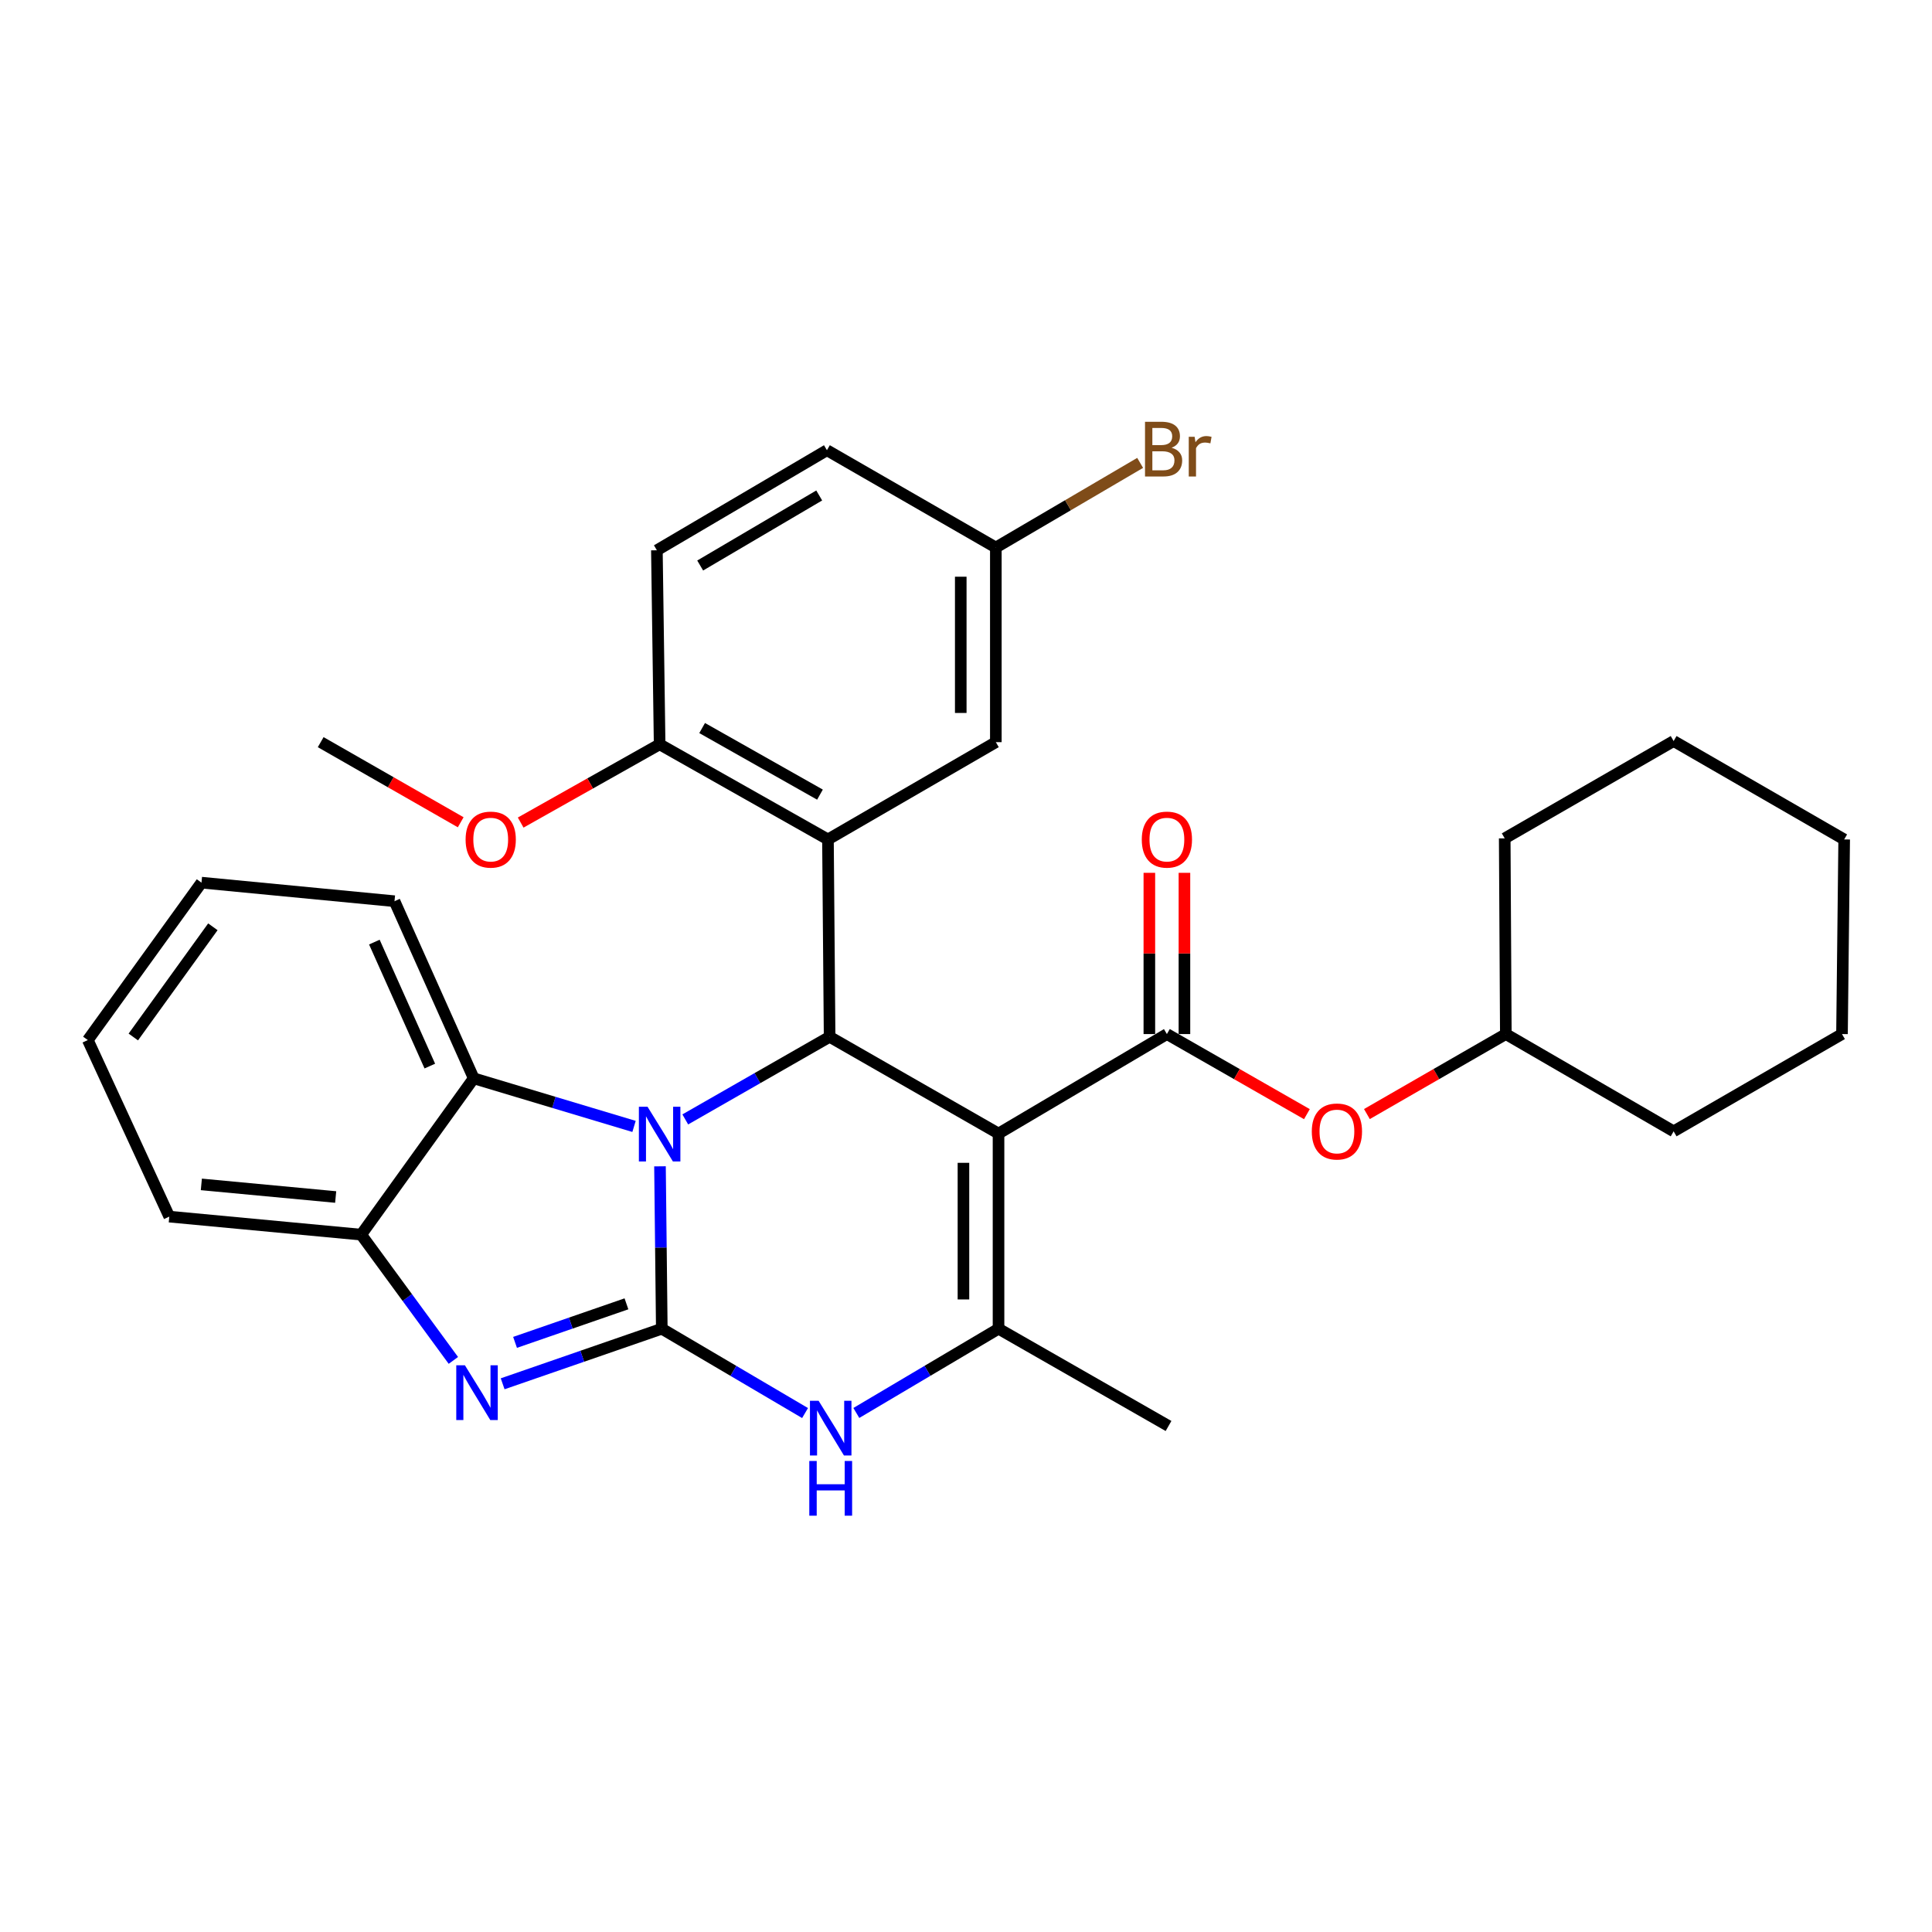 <?xml version='1.0' encoding='iso-8859-1'?>
<svg version='1.1' baseProfile='full'
              xmlns='http://www.w3.org/2000/svg'
                      xmlns:rdkit='http://www.rdkit.org/xml'
                      xmlns:xlink='http://www.w3.org/1999/xlink'
                  xml:space='preserve'
width='1000px' height='1000px' viewBox='0 0 1000 1000'>
<!-- END OF HEADER -->
<rect style='opacity:1.0;fill:#FFFFFF;stroke:none' width='1000' height='1000' x='0' y='0'> </rect>
<path class='bond-0' d='M 342.543,687.743 L 342.076,645.715' style='fill:none;fill-rule:evenodd;stroke:#000000;stroke-width:6px;stroke-linecap:butt;stroke-linejoin:miter;stroke-opacity:1' />
<path class='bond-0' d='M 342.076,645.715 L 341.609,603.687' style='fill:none;fill-rule:evenodd;stroke:#0000FF;stroke-width:6px;stroke-linecap:butt;stroke-linejoin:miter;stroke-opacity:1' />
<path class='bond-3' d='M 342.543,687.743 L 301.358,701.995' style='fill:none;fill-rule:evenodd;stroke:#000000;stroke-width:6px;stroke-linecap:butt;stroke-linejoin:miter;stroke-opacity:1' />
<path class='bond-3' d='M 301.358,701.995 L 260.173,716.248' style='fill:none;fill-rule:evenodd;stroke:#0000FF;stroke-width:6px;stroke-linecap:butt;stroke-linejoin:miter;stroke-opacity:1' />
<path class='bond-3' d='M 324.25,674.859 L 295.42,684.836' style='fill:none;fill-rule:evenodd;stroke:#000000;stroke-width:6px;stroke-linecap:butt;stroke-linejoin:miter;stroke-opacity:1' />
<path class='bond-3' d='M 295.42,684.836 L 266.591,694.813' style='fill:none;fill-rule:evenodd;stroke:#0000FF;stroke-width:6px;stroke-linecap:butt;stroke-linejoin:miter;stroke-opacity:1' />
<path class='bond-5' d='M 342.543,687.743 L 379.62,709.568' style='fill:none;fill-rule:evenodd;stroke:#000000;stroke-width:6px;stroke-linecap:butt;stroke-linejoin:miter;stroke-opacity:1' />
<path class='bond-5' d='M 379.62,709.568 L 416.696,731.394' style='fill:none;fill-rule:evenodd;stroke:#0000FF;stroke-width:6px;stroke-linecap:butt;stroke-linejoin:miter;stroke-opacity:1' />
<path class='bond-2' d='M 354.698,579.411 L 392.053,558.031' style='fill:none;fill-rule:evenodd;stroke:#0000FF;stroke-width:6px;stroke-linecap:butt;stroke-linejoin:miter;stroke-opacity:1' />
<path class='bond-2' d='M 392.053,558.031 L 429.407,536.651' style='fill:none;fill-rule:evenodd;stroke:#000000;stroke-width:6px;stroke-linecap:butt;stroke-linejoin:miter;stroke-opacity:1' />
<path class='bond-8' d='M 328.172,583.032 L 286.685,570.585' style='fill:none;fill-rule:evenodd;stroke:#0000FF;stroke-width:6px;stroke-linecap:butt;stroke-linejoin:miter;stroke-opacity:1' />
<path class='bond-8' d='M 286.685,570.585 L 245.198,558.138' style='fill:none;fill-rule:evenodd;stroke:#000000;stroke-width:6px;stroke-linecap:butt;stroke-linejoin:miter;stroke-opacity:1' />
<path class='bond-1' d='M 516.836,586.726 L 516.836,687.743' style='fill:none;fill-rule:evenodd;stroke:#000000;stroke-width:6px;stroke-linecap:butt;stroke-linejoin:miter;stroke-opacity:1' />
<path class='bond-1' d='M 498.679,601.878 L 498.679,672.59' style='fill:none;fill-rule:evenodd;stroke:#000000;stroke-width:6px;stroke-linecap:butt;stroke-linejoin:miter;stroke-opacity:1' />
<path class='bond-6' d='M 516.836,586.726 L 603.983,535.229' style='fill:none;fill-rule:evenodd;stroke:#000000;stroke-width:6px;stroke-linecap:butt;stroke-linejoin:miter;stroke-opacity:1' />
<path class='bond-32' d='M 516.836,586.726 L 429.407,536.651' style='fill:none;fill-rule:evenodd;stroke:#000000;stroke-width:6px;stroke-linecap:butt;stroke-linejoin:miter;stroke-opacity:1' />
<path class='bond-7' d='M 429.407,536.651 L 428.55,434.494' style='fill:none;fill-rule:evenodd;stroke:#000000;stroke-width:6px;stroke-linecap:butt;stroke-linejoin:miter;stroke-opacity:1' />
<path class='bond-9' d='M 234.664,704.144 L 210.803,671.597' style='fill:none;fill-rule:evenodd;stroke:#0000FF;stroke-width:6px;stroke-linecap:butt;stroke-linejoin:miter;stroke-opacity:1' />
<path class='bond-9' d='M 210.803,671.597 L 186.943,639.05' style='fill:none;fill-rule:evenodd;stroke:#000000;stroke-width:6px;stroke-linecap:butt;stroke-linejoin:miter;stroke-opacity:1' />
<path class='bond-4' d='M 516.836,687.743 L 480.036,709.546' style='fill:none;fill-rule:evenodd;stroke:#000000;stroke-width:6px;stroke-linecap:butt;stroke-linejoin:miter;stroke-opacity:1' />
<path class='bond-4' d='M 480.036,709.546 L 443.236,731.35' style='fill:none;fill-rule:evenodd;stroke:#0000FF;stroke-width:6px;stroke-linecap:butt;stroke-linejoin:miter;stroke-opacity:1' />
<path class='bond-16' d='M 516.836,687.743 L 604.83,738.09' style='fill:none;fill-rule:evenodd;stroke:#000000;stroke-width:6px;stroke-linecap:butt;stroke-linejoin:miter;stroke-opacity:1' />
<path class='bond-10' d='M 603.983,535.229 L 640.217,555.959' style='fill:none;fill-rule:evenodd;stroke:#000000;stroke-width:6px;stroke-linecap:butt;stroke-linejoin:miter;stroke-opacity:1' />
<path class='bond-10' d='M 640.217,555.959 L 676.452,576.688' style='fill:none;fill-rule:evenodd;stroke:#FF0000;stroke-width:6px;stroke-linecap:butt;stroke-linejoin:miter;stroke-opacity:1' />
<path class='bond-13' d='M 613.061,535.229 L 613.061,493.501' style='fill:none;fill-rule:evenodd;stroke:#000000;stroke-width:6px;stroke-linecap:butt;stroke-linejoin:miter;stroke-opacity:1' />
<path class='bond-13' d='M 613.061,493.501 L 613.061,451.773' style='fill:none;fill-rule:evenodd;stroke:#FF0000;stroke-width:6px;stroke-linecap:butt;stroke-linejoin:miter;stroke-opacity:1' />
<path class='bond-13' d='M 594.904,535.229 L 594.904,493.501' style='fill:none;fill-rule:evenodd;stroke:#000000;stroke-width:6px;stroke-linecap:butt;stroke-linejoin:miter;stroke-opacity:1' />
<path class='bond-13' d='M 594.904,493.501 L 594.904,451.773' style='fill:none;fill-rule:evenodd;stroke:#FF0000;stroke-width:6px;stroke-linecap:butt;stroke-linejoin:miter;stroke-opacity:1' />
<path class='bond-11' d='M 428.55,434.494 L 341.424,385.257' style='fill:none;fill-rule:evenodd;stroke:#000000;stroke-width:6px;stroke-linecap:butt;stroke-linejoin:miter;stroke-opacity:1' />
<path class='bond-11' d='M 424.414,411.301 L 363.426,376.835' style='fill:none;fill-rule:evenodd;stroke:#000000;stroke-width:6px;stroke-linecap:butt;stroke-linejoin:miter;stroke-opacity:1' />
<path class='bond-12' d='M 428.55,434.494 L 515.444,384.137' style='fill:none;fill-rule:evenodd;stroke:#000000;stroke-width:6px;stroke-linecap:butt;stroke-linejoin:miter;stroke-opacity:1' />
<path class='bond-21' d='M 245.198,558.138 L 204.192,466.462' style='fill:none;fill-rule:evenodd;stroke:#000000;stroke-width:6px;stroke-linecap:butt;stroke-linejoin:miter;stroke-opacity:1' />
<path class='bond-21' d='M 222.472,551.8 L 193.768,487.627' style='fill:none;fill-rule:evenodd;stroke:#000000;stroke-width:6px;stroke-linecap:butt;stroke-linejoin:miter;stroke-opacity:1' />
<path class='bond-31' d='M 245.198,558.138 L 186.943,639.05' style='fill:none;fill-rule:evenodd;stroke:#000000;stroke-width:6px;stroke-linecap:butt;stroke-linejoin:miter;stroke-opacity:1' />
<path class='bond-22' d='M 186.943,639.05 L 87.621,629.719' style='fill:none;fill-rule:evenodd;stroke:#000000;stroke-width:6px;stroke-linecap:butt;stroke-linejoin:miter;stroke-opacity:1' />
<path class='bond-22' d='M 173.743,619.572 L 104.217,613.041' style='fill:none;fill-rule:evenodd;stroke:#000000;stroke-width:6px;stroke-linecap:butt;stroke-linejoin:miter;stroke-opacity:1' />
<path class='bond-19' d='M 707.509,576.637 L 743.462,555.933' style='fill:none;fill-rule:evenodd;stroke:#FF0000;stroke-width:6px;stroke-linecap:butt;stroke-linejoin:miter;stroke-opacity:1' />
<path class='bond-19' d='M 743.462,555.933 L 779.415,535.229' style='fill:none;fill-rule:evenodd;stroke:#000000;stroke-width:6px;stroke-linecap:butt;stroke-linejoin:miter;stroke-opacity:1' />
<path class='bond-14' d='M 341.424,385.257 L 340.001,284.825' style='fill:none;fill-rule:evenodd;stroke:#000000;stroke-width:6px;stroke-linecap:butt;stroke-linejoin:miter;stroke-opacity:1' />
<path class='bond-20' d='M 341.424,385.257 L 305.463,405.509' style='fill:none;fill-rule:evenodd;stroke:#000000;stroke-width:6px;stroke-linecap:butt;stroke-linejoin:miter;stroke-opacity:1' />
<path class='bond-20' d='M 305.463,405.509 L 269.503,425.76' style='fill:none;fill-rule:evenodd;stroke:#FF0000;stroke-width:6px;stroke-linecap:butt;stroke-linejoin:miter;stroke-opacity:1' />
<path class='bond-15' d='M 515.444,384.137 L 515.444,283.393' style='fill:none;fill-rule:evenodd;stroke:#000000;stroke-width:6px;stroke-linecap:butt;stroke-linejoin:miter;stroke-opacity:1' />
<path class='bond-15' d='M 497.286,369.026 L 497.286,298.504' style='fill:none;fill-rule:evenodd;stroke:#000000;stroke-width:6px;stroke-linecap:butt;stroke-linejoin:miter;stroke-opacity:1' />
<path class='bond-34' d='M 340.001,284.825 L 428.015,233.036' style='fill:none;fill-rule:evenodd;stroke:#000000;stroke-width:6px;stroke-linecap:butt;stroke-linejoin:miter;stroke-opacity:1' />
<path class='bond-34' d='M 362.412,292.706 L 424.022,256.453' style='fill:none;fill-rule:evenodd;stroke:#000000;stroke-width:6px;stroke-linecap:butt;stroke-linejoin:miter;stroke-opacity:1' />
<path class='bond-17' d='M 515.444,283.393 L 428.015,233.036' style='fill:none;fill-rule:evenodd;stroke:#000000;stroke-width:6px;stroke-linecap:butt;stroke-linejoin:miter;stroke-opacity:1' />
<path class='bond-18' d='M 515.444,283.393 L 552.793,261.49' style='fill:none;fill-rule:evenodd;stroke:#000000;stroke-width:6px;stroke-linecap:butt;stroke-linejoin:miter;stroke-opacity:1' />
<path class='bond-18' d='M 552.793,261.49 L 590.141,239.588' style='fill:none;fill-rule:evenodd;stroke:#7F4C19;stroke-width:6px;stroke-linecap:butt;stroke-linejoin:miter;stroke-opacity:1' />
<path class='bond-24' d='M 779.415,535.229 L 866.269,585.576' style='fill:none;fill-rule:evenodd;stroke:#000000;stroke-width:6px;stroke-linecap:butt;stroke-linejoin:miter;stroke-opacity:1' />
<path class='bond-25' d='M 779.415,535.229 L 778.84,433.94' style='fill:none;fill-rule:evenodd;stroke:#000000;stroke-width:6px;stroke-linecap:butt;stroke-linejoin:miter;stroke-opacity:1' />
<path class='bond-23' d='M 238.46,425.605 L 202.225,404.871' style='fill:none;fill-rule:evenodd;stroke:#FF0000;stroke-width:6px;stroke-linecap:butt;stroke-linejoin:miter;stroke-opacity:1' />
<path class='bond-23' d='M 202.225,404.871 L 165.991,384.137' style='fill:none;fill-rule:evenodd;stroke:#000000;stroke-width:6px;stroke-linecap:butt;stroke-linejoin:miter;stroke-opacity:1' />
<path class='bond-26' d='M 204.192,466.462 L 104.285,456.858' style='fill:none;fill-rule:evenodd;stroke:#000000;stroke-width:6px;stroke-linecap:butt;stroke-linejoin:miter;stroke-opacity:1' />
<path class='bond-27' d='M 87.621,629.719 L 45.455,538.336' style='fill:none;fill-rule:evenodd;stroke:#000000;stroke-width:6px;stroke-linecap:butt;stroke-linejoin:miter;stroke-opacity:1' />
<path class='bond-29' d='M 866.269,585.576 L 953.416,535.229' style='fill:none;fill-rule:evenodd;stroke:#000000;stroke-width:6px;stroke-linecap:butt;stroke-linejoin:miter;stroke-opacity:1' />
<path class='bond-28' d='M 778.84,433.94 L 866.269,383.562' style='fill:none;fill-rule:evenodd;stroke:#000000;stroke-width:6px;stroke-linecap:butt;stroke-linejoin:miter;stroke-opacity:1' />
<path class='bond-33' d='M 104.285,456.858 L 45.455,538.336' style='fill:none;fill-rule:evenodd;stroke:#000000;stroke-width:6px;stroke-linecap:butt;stroke-linejoin:miter;stroke-opacity:1' />
<path class='bond-33' d='M 110.182,479.709 L 69,536.744' style='fill:none;fill-rule:evenodd;stroke:#000000;stroke-width:6px;stroke-linecap:butt;stroke-linejoin:miter;stroke-opacity:1' />
<path class='bond-30' d='M 866.269,383.562 L 954.545,434.494' style='fill:none;fill-rule:evenodd;stroke:#000000;stroke-width:6px;stroke-linecap:butt;stroke-linejoin:miter;stroke-opacity:1' />
<path class='bond-35' d='M 953.416,535.229 L 954.545,434.494' style='fill:none;fill-rule:evenodd;stroke:#000000;stroke-width:6px;stroke-linecap:butt;stroke-linejoin:miter;stroke-opacity:1' />
<path  class='atom-1' d='M 335.164 572.848
L 344.444 587.848
Q 345.364 589.328, 346.844 592.008
Q 348.324 594.688, 348.404 594.848
L 348.404 572.848
L 352.164 572.848
L 352.164 601.168
L 348.284 601.168
L 338.324 584.768
Q 337.164 582.848, 335.924 580.648
Q 334.724 578.448, 334.364 577.768
L 334.364 601.168
L 330.684 601.168
L 330.684 572.848
L 335.164 572.848
' fill='#0000FF'/>
<path  class='atom-4' d='M 240.643 706.68
L 249.923 721.68
Q 250.843 723.16, 252.323 725.84
Q 253.803 728.52, 253.883 728.68
L 253.883 706.68
L 257.643 706.68
L 257.643 735
L 253.763 735
L 243.803 718.6
Q 242.643 716.68, 241.403 714.48
Q 240.203 712.28, 239.843 711.6
L 239.843 735
L 236.163 735
L 236.163 706.68
L 240.643 706.68
' fill='#0000FF'/>
<path  class='atom-6' d='M 423.712 725.049
L 432.992 740.049
Q 433.912 741.529, 435.392 744.209
Q 436.872 746.889, 436.952 747.049
L 436.952 725.049
L 440.712 725.049
L 440.712 753.369
L 436.832 753.369
L 426.872 736.969
Q 425.712 735.049, 424.472 732.849
Q 423.272 730.649, 422.912 729.969
L 422.912 753.369
L 419.232 753.369
L 419.232 725.049
L 423.712 725.049
' fill='#0000FF'/>
<path  class='atom-6' d='M 418.892 756.201
L 422.732 756.201
L 422.732 768.241
L 437.212 768.241
L 437.212 756.201
L 441.052 756.201
L 441.052 784.521
L 437.212 784.521
L 437.212 771.441
L 422.732 771.441
L 422.732 784.521
L 418.892 784.521
L 418.892 756.201
' fill='#0000FF'/>
<path  class='atom-11' d='M 678.986 585.656
Q 678.986 578.856, 682.346 575.056
Q 685.706 571.256, 691.986 571.256
Q 698.266 571.256, 701.626 575.056
Q 704.986 578.856, 704.986 585.656
Q 704.986 592.536, 701.586 596.456
Q 698.186 600.336, 691.986 600.336
Q 685.746 600.336, 682.346 596.456
Q 678.986 592.576, 678.986 585.656
M 691.986 597.136
Q 696.306 597.136, 698.626 594.256
Q 700.986 591.336, 700.986 585.656
Q 700.986 580.096, 698.626 577.296
Q 696.306 574.456, 691.986 574.456
Q 687.666 574.456, 685.306 577.256
Q 682.986 580.056, 682.986 585.656
Q 682.986 591.376, 685.306 594.256
Q 687.666 597.136, 691.986 597.136
' fill='#FF0000'/>
<path  class='atom-14' d='M 590.983 434.574
Q 590.983 427.774, 594.343 423.974
Q 597.703 420.174, 603.983 420.174
Q 610.263 420.174, 613.623 423.974
Q 616.983 427.774, 616.983 434.574
Q 616.983 441.454, 613.583 445.374
Q 610.183 449.254, 603.983 449.254
Q 597.743 449.254, 594.343 445.374
Q 590.983 441.494, 590.983 434.574
M 603.983 446.054
Q 608.303 446.054, 610.623 443.174
Q 612.983 440.254, 612.983 434.574
Q 612.983 429.014, 610.623 426.214
Q 608.303 423.374, 603.983 423.374
Q 599.663 423.374, 597.303 426.174
Q 594.983 428.974, 594.983 434.574
Q 594.983 440.294, 597.303 443.174
Q 599.663 446.054, 603.983 446.054
' fill='#FF0000'/>
<path  class='atom-19' d='M 606.418 231.751
Q 609.138 232.511, 610.498 234.191
Q 611.898 235.831, 611.898 238.271
Q 611.898 242.191, 609.378 244.431
Q 606.898 246.631, 602.178 246.631
L 592.658 246.631
L 592.658 218.311
L 601.018 218.311
Q 605.858 218.311, 608.298 220.271
Q 610.738 222.231, 610.738 225.831
Q 610.738 230.111, 606.418 231.751
M 596.458 221.511
L 596.458 230.391
L 601.018 230.391
Q 603.818 230.391, 605.258 229.271
Q 606.738 228.111, 606.738 225.831
Q 606.738 221.511, 601.018 221.511
L 596.458 221.511
M 602.178 243.431
Q 604.938 243.431, 606.418 242.111
Q 607.898 240.791, 607.898 238.271
Q 607.898 235.951, 606.258 234.791
Q 604.658 233.591, 601.578 233.591
L 596.458 233.591
L 596.458 243.431
L 602.178 243.431
' fill='#7F4C19'/>
<path  class='atom-19' d='M 618.338 226.071
L 618.778 228.911
Q 620.938 225.711, 624.458 225.711
Q 625.578 225.711, 627.098 226.111
L 626.498 229.471
Q 624.778 229.071, 623.818 229.071
Q 622.138 229.071, 621.018 229.751
Q 619.938 230.391, 619.058 231.951
L 619.058 246.631
L 615.298 246.631
L 615.298 226.071
L 618.338 226.071
' fill='#7F4C19'/>
<path  class='atom-21' d='M 240.995 434.574
Q 240.995 427.774, 244.355 423.974
Q 247.715 420.174, 253.995 420.174
Q 260.275 420.174, 263.635 423.974
Q 266.995 427.774, 266.995 434.574
Q 266.995 441.454, 263.595 445.374
Q 260.195 449.254, 253.995 449.254
Q 247.755 449.254, 244.355 445.374
Q 240.995 441.494, 240.995 434.574
M 253.995 446.054
Q 258.315 446.054, 260.635 443.174
Q 262.995 440.254, 262.995 434.574
Q 262.995 429.014, 260.635 426.214
Q 258.315 423.374, 253.995 423.374
Q 249.675 423.374, 247.315 426.174
Q 244.995 428.974, 244.995 434.574
Q 244.995 440.294, 247.315 443.174
Q 249.675 446.054, 253.995 446.054
' fill='#FF0000'/>
</svg>

